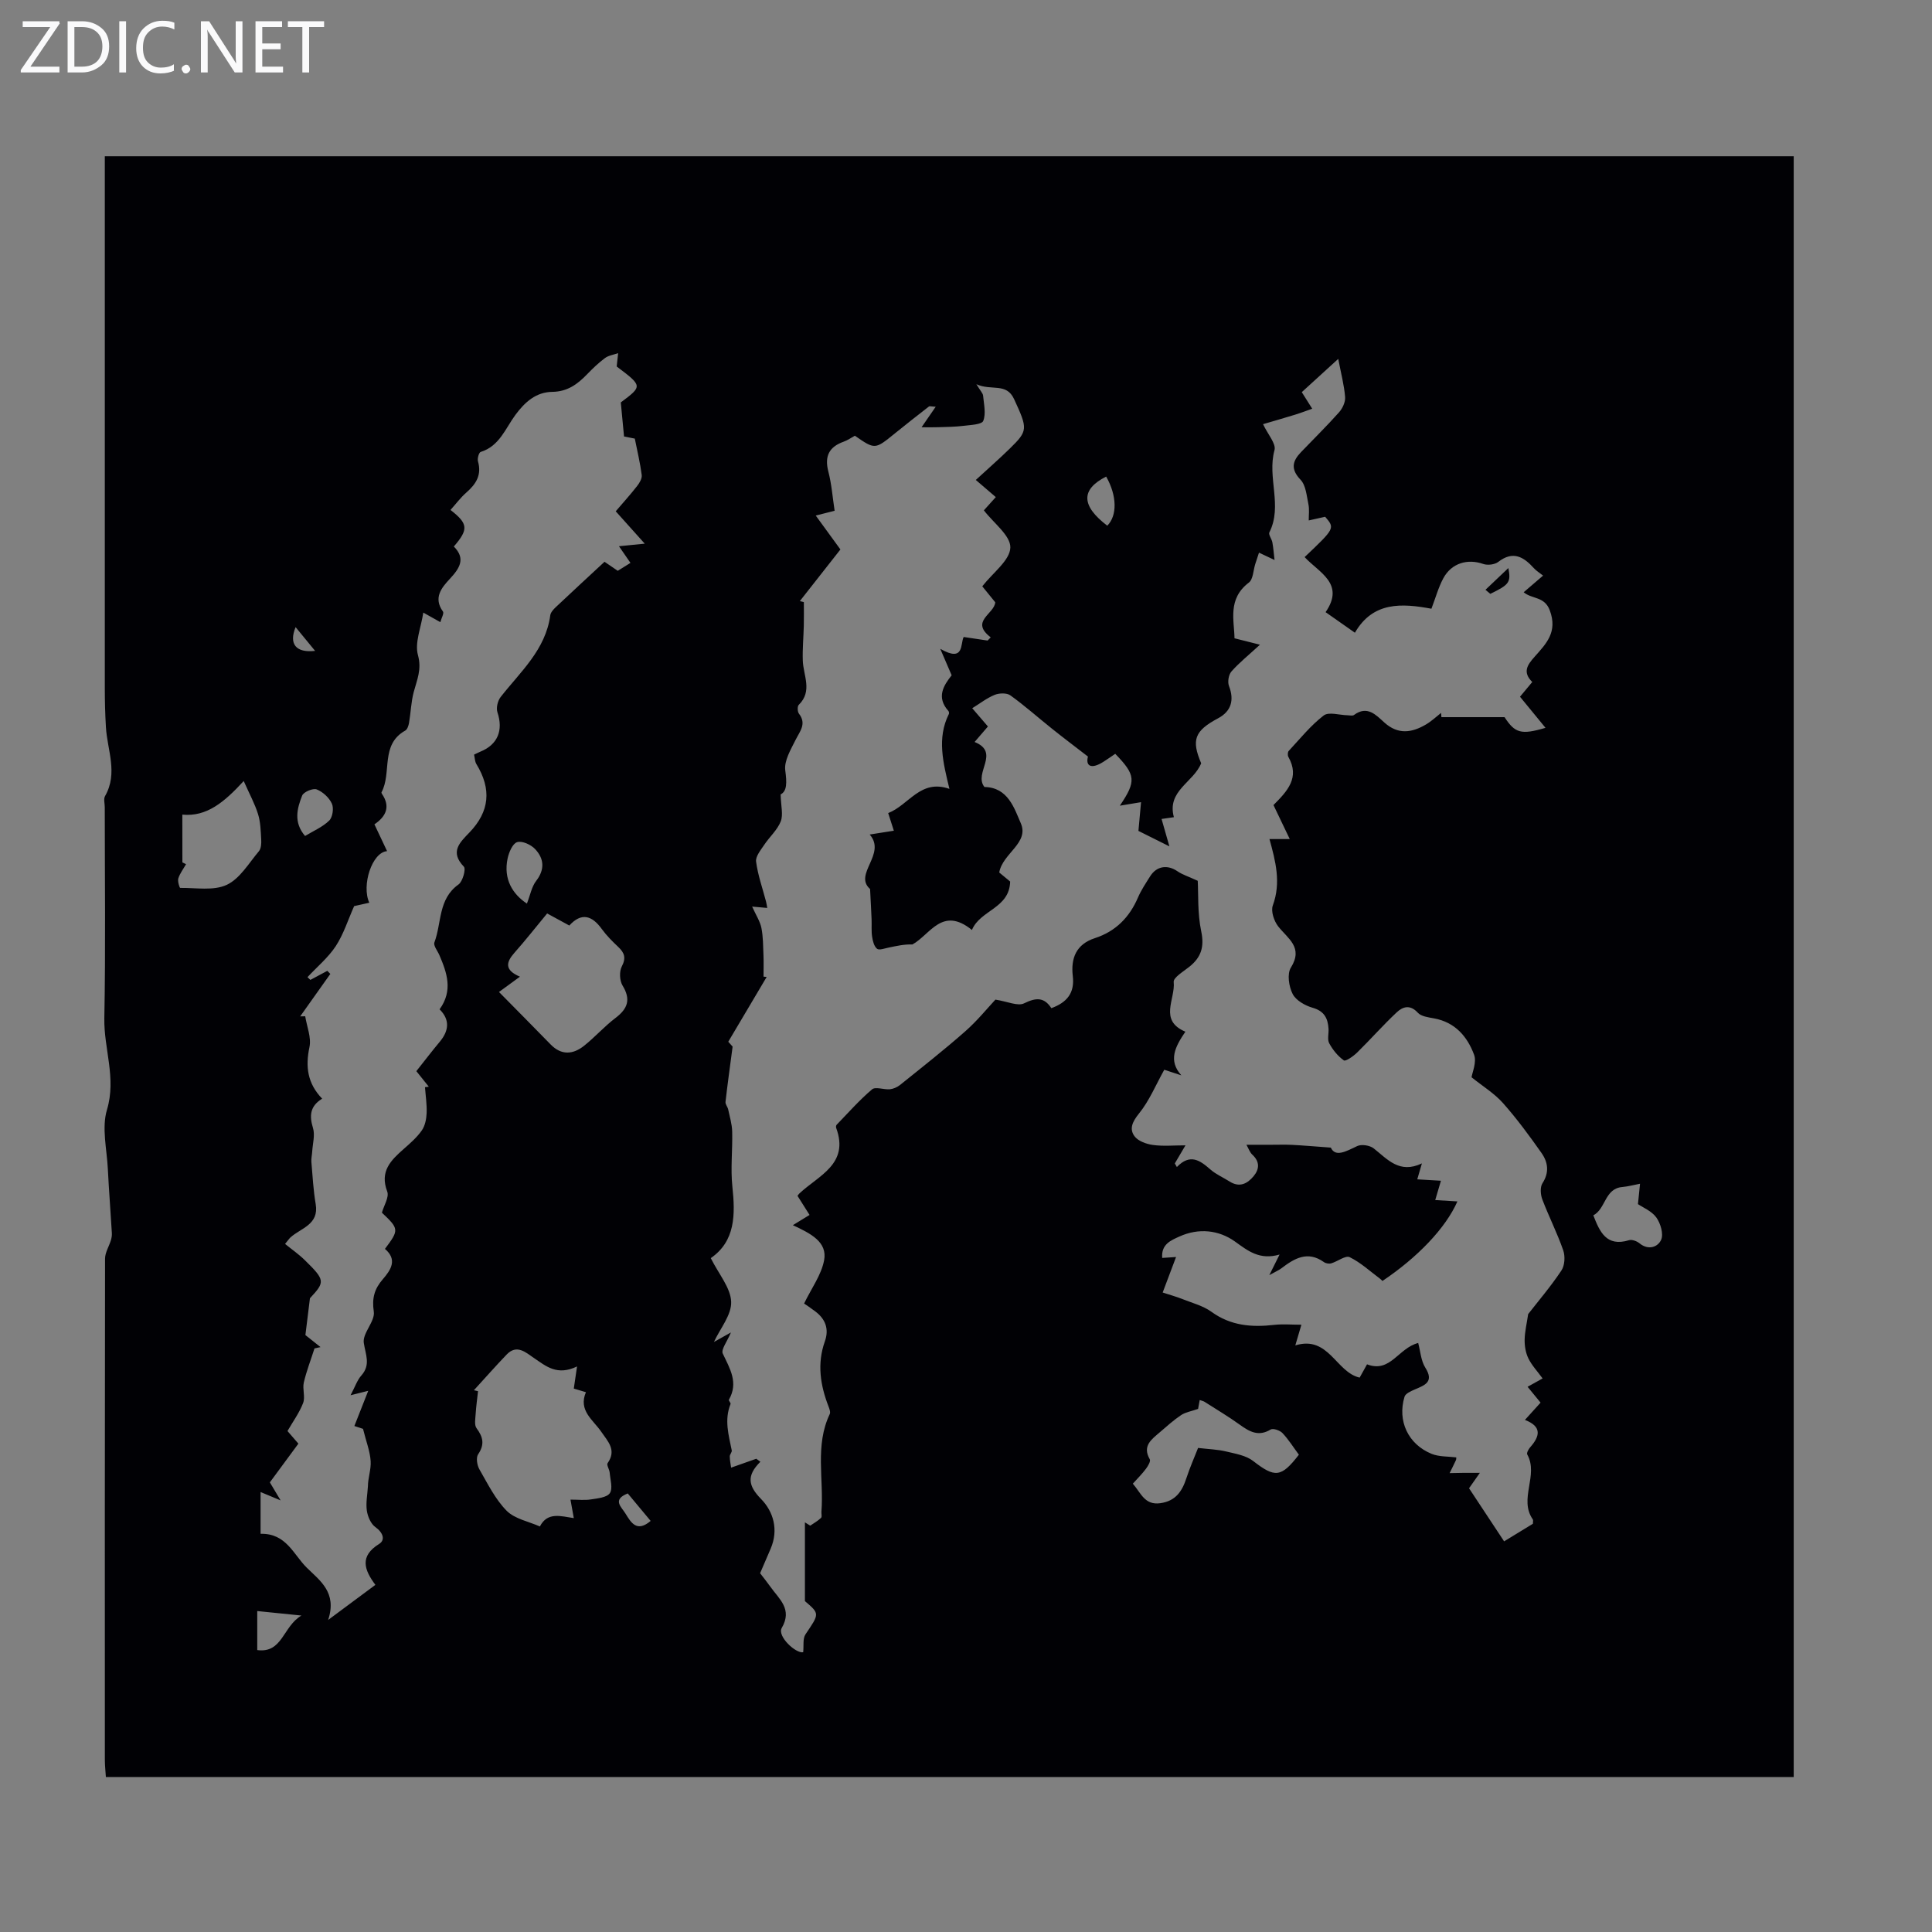 <svg enable-background="new 0 0 400 400" viewBox="0 0 400 400" xmlns="http://www.w3.org/2000/svg"><rect x="0" y="0" width="400" height="400" fill="#808080" stroke="none"/><g fill="#fafafb"><path d="m12.4 4.8-6.1 9h6v1.2h-8v-.5l6.1-8.9h-5.7v-1.2h7.6v.4z"/><path d="m14 15v-10.6h3c1.6 0 2.9.5 4 1.4s1.6 2.2 1.6 3.8-.5 3-1.6 3.9-2.4 1.5-4 1.5zm1.4-9.4v8.2h1.6c1.3 0 2.4-.4 3.1-1.1s1.1-1.8 1.1-3.1-.4-2.3-1.2-3-1.8-1-3.1-1z"/><path d="m26.1 4.4v10.6h-1.4v-10.6z"/><path d="m36.1 14.6c-.8.4-1.8.6-2.9.6-1.5 0-2.7-.5-3.6-1.4s-1.4-2.2-1.4-3.8c0-1.7.5-3.1 1.5-4.1s2.3-1.6 3.9-1.6c1 0 1.8.1 2.5.4v1.4c-.8-.4-1.6-.6-2.5-.6-1.2 0-2.1.4-2.9 1.2s-1.1 1.8-1.1 3.2c0 1.3.3 2.3 1 3s1.6 1.1 2.7 1.1c1 0 2-.2 2.7-.7v1.3z"/><path d="m37.6 14.3c0-.2.1-.5.3-.6s.4-.3.6-.3c.3 0 .5.1.6.3s.3.4.3.6-.1.4-.3.6-.4.3-.6.3c-.3 0-.5-.1-.6-.3s-.3-.4-.3-.6z"/><path d="m50.2 15h-1.6l-5.3-8.2c-.2-.2-.3-.5-.4-.7 0 .2.1.7.1 1.5v7.4h-1.4v-10.6h1.7l5.2 8.1c.2.4.4.6.4.7 0-.3-.1-.8-.1-1.5v-7.3h1.4z"/><path d="m58.6 15h-5.7v-10.6h5.5v1.2h-4.1v3.4h3.8v1.2h-3.8v3.6h4.3z"/><path d="m67.1 5.6h-3.1v9.4h-1.4v-9.4h-3v-1.2h7.5z"/></g><path d="m21.7 32.35h349.67v335.56c-116.46 0-232.75 0-349.45 0-.07-1.19-.21-2.36-.21-3.53-.01-34.59-.02-69.19.04-103.78 0-1.27.82-2.54 1.21-3.82.14-.47.23-.98.2-1.47-.26-4.42-.61-8.83-.83-13.25-.2-4.12-1.31-8.56-.18-12.31 1.97-6.57-.67-12.64-.55-18.95.28-14.55.09-29.11.09-43.66 0-.78-.28-1.73.06-2.32 2.72-4.76.46-9.51.18-14.27-.16-2.68-.23-5.37-.23-8.05 0-35.38 0-70.76 0-106.14 0-1.21 0-2.43 0-4.01zm174.87 130.98c-1.31-5.44-2.62-10.5-.12-15.5.08-.16.03-.5-.1-.64-2.55-2.85-.98-5.28.68-7.38-.67-1.56-1.25-2.9-2.36-5.48 5.06 2.9 4.11-1.06 4.85-2.45 1.89.28 3.42.51 4.95.74.22-.22.43-.44.65-.66-4.37-3.35.73-4.8.94-7.26-.97-1.2-1.94-2.38-2.69-3.31 2.22-2.84 5.72-5.37 5.81-8.01.08-2.48-3.45-5.07-5.48-7.72.59-.65 1.47-1.63 2.47-2.74-1.29-1.11-2.45-2.1-4.14-3.55 2.44-2.25 4.79-4.3 7.02-6.48 3.81-3.73 3.75-4.08.91-10.25-1.6-3.48-4.66-1.67-7.81-3.09.87 1.43 1.35 1.88 1.39 2.37.16 1.76.63 3.71.03 5.22-.3.76-2.61.84-4.04 1.02-1.75.22-3.53.23-5.29.29-1.03.04-2.06.01-3.44.01 1.11-1.6 1.91-2.77 2.93-4.25-.97-.05-1.26-.16-1.39-.06-2.38 1.85-4.76 3.71-7.1 5.61-4.09 3.32-4.08 3.34-8.25.45-.75.41-1.5.95-2.33 1.24-3.02 1.08-3.98 3.01-3.16 6.18.68 2.62.88 5.36 1.3 8.12-1.02.26-2.06.52-3.91.99 1.86 2.56 3.43 4.7 5.11 7.02-2.62 3.33-5.51 7.01-8.4 10.69.28.07.55.14.83.21 0 1.62.03 3.24-.01 4.85-.06 2.41-.29 4.83-.21 7.23.09 3.1 2.08 6.33-.84 9.2-.31.3-.27 1.41.04 1.81 1.63 2.11.21 3.63-.69 5.43-1 2.01-2.4 4.33-2.14 6.32.33 2.5.39 4.28-.96 4.98.06 2.4.57 4.2.02 5.59-.7 1.78-2.31 3.18-3.4 4.82-.73 1.1-1.85 2.43-1.7 3.51.37 2.8 1.34 5.51 2.06 8.26.11.41.16.83.25 1.32-.99-.09-1.83-.16-3.13-.28.8 1.78 1.64 3.04 1.92 4.41.37 1.86.35 3.8.43 5.71.06 1.46.01 2.92.01 4.38.22.02.43.05.65.07-2.6 4.38-5.19 8.76-7.95 13.41.29.32.92 1.03.9 1.01-.57 4.32-1.07 7.88-1.47 11.44-.06.49.43 1.02.55 1.56.32 1.51.79 3.04.83 4.57.1 3.8-.36 7.65.04 11.41.62 5.84.62 11.3-4.47 14.81 1.66 3.33 4.11 6.14 4.22 9.04.1 2.72-2.27 5.52-3.57 8.32 1.11-.62 2.15-1.2 3.52-1.97-.78 1.89-2.08 3.53-1.69 4.37 1.47 3.12 3.3 6.01 1.27 9.56-.1.17.43.67.34.89-1.32 3.25-.4 6.41.25 9.59.08.37-.41.83-.41 1.25.01.81.18 1.62.28 2.33 1.96-.69 3.59-1.27 5.21-1.84.28.21.57.41.85.62-2.9 2.88-2.54 4.97.14 7.71 2.58 2.63 3.65 6.4 1.99 10.28-.7 1.64-1.41 3.27-2.19 5.09.66.86 1.43 1.81 2.14 2.81 1.79 2.54 4.62 4.61 2.34 8.53-.98 1.68 2.88 5.31 4.44 5.02.15-1.36-.12-2.83.48-3.71 2.89-4.29 2.98-4.23-.12-6.88 0-5.96 0-11.13 0-16.3.37.23.74.45 1.1.68.76-.52 1.58-.98 2.24-1.61.23-.22.04-.86.08-1.31.52-6.73-1.39-13.66 1.72-20.18.19-.4-.06-1.08-.25-1.57-1.71-4.41-2.4-8.86-.77-13.46.91-2.55.16-4.61-1.95-6.21-.96-.73-1.97-1.4-2.34-1.65 1.52-3.15 3.56-5.9 4.14-8.93.73-3.81-2.75-5.56-6.47-7.29 1.63-1 2.57-1.57 3.46-2.12-1.06-1.68-1.81-2.86-2.5-3.96.24-.3.3-.4.38-.47 3.96-3.74 10.4-6.07 7.63-13.59-.07-.18-.03-.51.09-.64 2.41-2.49 4.71-5.11 7.34-7.34.71-.6 2.44.09 3.68-.02.72-.07 1.52-.42 2.09-.87 4.55-3.66 9.15-7.27 13.53-11.13 2.5-2.2 4.61-4.82 6.24-6.56 2.5.39 4.63 1.41 5.94.77 2.45-1.21 4.14-1.31 5.64 1 3.23-1.18 4.86-3.14 4.44-6.65-.43-3.66.67-6.58 4.58-7.85 4.28-1.39 7.15-4.29 8.92-8.42.66-1.53 1.61-2.94 2.5-4.36 1.35-2.17 3.61-2.49 5.69-1.05.99.68 2.2 1.05 4.18 1.96.15 2.72-.07 6.7.72 10.46.68 3.24-.03 5.4-2.46 7.34-1.21.97-3.34 2.23-3.24 3.16.38 3.54-3.14 7.94 2.42 10.28-2.14 3.13-3.6 5.98-.83 9.04-1.25-.41-2.5-.82-3.54-1.16-1.78 3.19-3.11 6.45-5.24 9.07-1.35 1.67-2.04 3.15-.94 4.67.73 1.02 2.45 1.64 3.81 1.83 2.13.3 4.34.08 6.76.08-.9 1.53-1.55 2.64-2.21 3.75.14.25.28.49.43.74 2.74-2.85 4.79-1.38 6.93.5 1.16 1.02 2.65 1.65 3.97 2.49 2.05 1.31 3.68.49 4.99-1.1 1.21-1.46 1.3-3-.27-4.45-.53-.49-.79-1.3-1.22-2.05h5.24c1.39 0 2.79-.05 4.18.02 2.36.12 4.72.33 8.05.57.95 2.03 3.08.82 5.47-.32.89-.42 2.61-.15 3.41.48 2.87 2.26 5.31 5.32 9.98 3.11-.46 1.6-.73 2.52-.96 3.3 1.6.09 3.16.19 4.9.29-.5 1.69-.83 2.82-1.18 4 1.62.1 3 .18 4.59.28-2.44 5.54-8.25 11.59-15.52 16.47-.16-.16-.31-.33-.49-.46-2.07-1.54-4.02-3.36-6.3-4.47-.85-.41-2.49.89-3.81 1.28-.45.13-1.14.02-1.52-.26-3.37-2.39-6.09-.78-8.79 1.28-.53.41-1.17.67-2.51 1.42.86-1.73 1.31-2.64 2.12-4.26-4.12 1.19-6.5-.73-9.24-2.7-3.34-2.39-7.52-2.84-11.5-1.03-1.76.8-3.79 1.59-3.56 4.43.9-.06 1.68-.11 2.87-.19-.96 2.55-1.77 4.7-2.77 7.35 1.46.48 2.8.85 4.09 1.36 2.04.81 4.27 1.38 6 2.63 4.01 2.91 8.36 3.24 13.01 2.71 1.79-.2 3.62-.03 5.62-.03-.54 1.83-.86 2.93-1.26 4.28 6.92-2.12 8.41 5.55 13.32 6.67.57-1.02 1.04-1.87 1.53-2.75 4.84 1.86 6.45-3.36 10.59-4.42.46 1.71.57 3.66 1.47 5.1 1.86 2.95-.06 3.62-2.14 4.51-.81.35-1.96.85-2.16 1.52-1.51 5 .74 9.83 5.6 11.82 1.55.63 3.4.52 5.12.74-.02.2 0 .42-.08.58-.42.9-.86 1.78-1.3 2.67.94-.02 1.88-.04 2.82-.05 1.01-.01 2.02 0 3.44 0-.97 1.38-1.6 2.27-2.24 3.19 2.45 3.7 4.82 7.3 7.26 10.99 2.27-1.39 4.16-2.54 5.96-3.64 0-.46.09-.75-.01-.89-2.98-4.25 1.25-9.13-1.16-13.46-.17-.3.26-1.1.61-1.49 1.99-2.25 2.51-4.28-1.09-5.66 1.25-1.38 2.2-2.43 3.24-3.58-.93-1.13-1.76-2.14-2.69-3.28.97-.54 1.8-1 3.11-1.73-1.11-1.52-2.26-2.73-2.95-4.16-.56-1.14-.79-2.56-.77-3.84.03-1.71.45-3.41.73-5.32 2.11-2.71 4.69-5.73 6.88-9.02.7-1.04.81-2.95.38-4.18-1.24-3.58-2.98-6.99-4.33-10.54-.38-1-.49-2.54.03-3.35 1.46-2.26 1.14-4.37-.2-6.27-2.5-3.56-5.1-7.09-7.98-10.34-1.77-1.99-4.14-3.44-6.5-5.33.15-1.03 1.09-3.12.53-4.65-1.39-3.76-3.92-6.74-8.27-7.54-1.18-.22-2.68-.4-3.39-1.18-1.59-1.74-3.1-1.26-4.35-.09-2.84 2.66-5.42 5.6-8.2 8.33-.78.76-2.38 1.89-2.76 1.63-1.24-.87-2.3-2.19-3.03-3.54-.43-.79-.08-1.98-.14-2.98-.13-2.16-.86-3.68-3.28-4.37-1.57-.45-3.47-1.52-4.15-2.86-.79-1.53-1.18-4.16-.37-5.45 2.63-4.22-.62-5.98-2.63-8.55-.86-1.1-1.54-3.14-1.11-4.32 1.74-4.74.58-9.13-.69-13.75h4.2c-1.27-2.66-2.31-4.83-3.37-7.04 2.83-2.85 5.53-5.65 3.08-9.98-.17-.31-.15-.98.07-1.22 2.35-2.53 4.54-5.27 7.25-7.35 1.05-.8 3.27-.07 4.96-.04.44.01 1.02.16 1.31-.06 2.76-2.05 4.57.02 6.31 1.58 2.84 2.55 5.69 2.09 8.6.38 1.12-.66 2.09-1.58 3.12-2.39.02.29.05.59.07.88h13.07c2.16 3.31 3.42 3.7 8.48 2.21-1.78-2.17-3.53-4.3-5.28-6.44.92-1.1 1.68-2.02 2.54-3.05-2.1-2.06-.97-3.59.47-5.21 2.41-2.72 4.84-5.13 3.15-9.64-1.09-2.91-3.65-2.27-5.4-3.73 1.37-1.18 2.54-2.18 4.02-3.45-.71-.56-1.4-.97-1.91-1.54-2.13-2.35-4.31-3.66-7.36-1.3-.74.57-2.22.75-3.13.43-3.23-1.13-6.56-.19-8.26 2.97-1.03 1.92-1.61 4.08-2.46 6.3-6.13-1.14-12.1-1.51-15.84 4.97-2.29-1.61-4.11-2.88-6.07-4.26 4.09-5.94-1.42-8.22-4.34-11.4 6.29-5.97 6.29-5.97 4.25-8.35-1.21.27-2.3.51-3.4.76-.01-1.13.16-2.29-.07-3.37-.37-1.75-.52-3.9-1.63-5.06-2.09-2.2-1.68-3.85.09-5.7 2.63-2.75 5.35-5.41 7.88-8.25.73-.82 1.35-2.15 1.26-3.18-.2-2.48-.86-4.92-1.42-7.89-2.89 2.64-5.34 4.87-7.55 6.89.85 1.35 1.5 2.39 2.16 3.43-1.19.42-2.36.87-3.56 1.24-2.28.7-4.58 1.36-6.62 1.96 1 2.13 2.74 4.05 2.37 5.38-1.56 5.64 1.72 11.51-1.06 17.02-.23.46.49 1.35.62 2.07.21 1.13.29 2.29.45 3.65-1.6-.75-2.41-1.14-3.22-1.52-.26.78-.52 1.57-.77 2.35-.42 1.31-.43 3.17-1.33 3.85-4.45 3.38-3.02 7.84-2.97 11.53 1.85.47 3.26.83 5.27 1.33-2.39 2.2-4.31 3.73-5.91 5.55-.58.66-.83 2.16-.5 3 1.12 2.91.47 5.23-2.25 6.68-4.89 2.61-5.57 4.47-3.51 9.32-1.6 3.97-7.14 5.68-5.65 11.16-1.12.16-2.04.3-2.55.37.5 1.74.94 3.27 1.62 5.67-2.81-1.4-4.65-2.32-6.41-3.2.2-2.22.37-4.1.54-5.95-1.43.24-2.69.44-4.39.73 3.45-5.1 3.29-6.36-.95-10.74-.82.55-1.63 1.14-2.48 1.67-2.54 1.61-3.69.82-3.17-1.1-2.69-2.08-5.11-3.9-7.47-5.79-2.87-2.29-5.61-4.74-8.59-6.88-.75-.54-2.31-.49-3.25-.11-1.61.65-3.04 1.78-4.65 2.77 1.2 1.4 2.2 2.56 3.25 3.78-.9 1.04-1.68 1.95-2.76 3.21 5.42 2.19-.28 6.44 2.04 9.32 4.89.07 6.19 4.45 7.52 7.49 1.8 4.11-3.77 6.23-4.46 10.21.66.55 1.5 1.24 2.26 1.87-.14 5.59-6.2 5.88-7.91 10.03-6.17-4.99-8.62.96-12.32 3-1.72-.06-3.33.32-4.94.65-.81.16-1.95.6-2.39.24-.62-.51-.89-1.61-1.02-2.51-.18-1.19-.06-2.42-.11-3.64-.07-1.74-.17-3.49-.31-6.22-3.51-3.06 3.46-7.26-.08-11.28 2.07-.33 3.48-.55 5-.79-.39-1.21-.74-2.32-1.17-3.65 4.31-1.68 6.67-7.12 12.68-5.01zm-130.21 115.57c-.42.09-.83.19-1.25.28-.75 2.35-1.65 4.66-2.21 7.05-.31 1.36.33 2.99-.14 4.24-.77 2.02-2.1 3.83-3.24 5.81.68.79 1.4 1.62 2.26 2.61-2.01 2.73-3.99 5.41-5.91 8.02.71 1.18 1.27 2.12 2.23 3.73-1.74-.73-2.7-1.13-4.15-1.73v8.65c5.3-.14 6.81 4.29 9.54 6.99 2.72 2.69 6.35 5.13 4.45 10.84 3.83-2.84 6.68-4.96 9.78-7.26-2.31-3.09-3.33-5.93.77-8.47 1.36-.84.79-2.39-.78-3.5-.94-.67-1.58-2.18-1.76-3.4-.23-1.62.12-3.32.22-4.99.01-1.78.68-3.54.57-5.26-.13-2.05-.93-4.05-1.58-6.68-.11-.04-1.01-.33-1.79-.59.93-2.36 1.79-4.54 2.87-7.29-1.7.43-2.34.59-3.66.92.95-1.79 1.37-3.12 2.22-4.07 1.99-2.24.89-4.31.52-6.76-.31-2.01 2.37-4.47 2.07-6.48-.42-2.81.15-4.73 1.86-6.7s3.06-4.07.45-6.29c2.95-3.93 2.93-4.14-.63-7.5.41-1.48 1.54-3.23 1.1-4.38-1.59-4.19.75-6.46 3.43-8.82 1.34-1.18 2.73-2.39 3.74-3.84.67-.97.94-2.36.99-3.58.07-1.78-.21-3.57-.34-5.36.26-.03.53-.07.79-.1-.83-1.03-1.65-2.06-2.58-3.22 1.67-2.1 3.22-4.14 4.86-6.1 1.94-2.33 2.08-4.6-.05-6.7 2.82-3.9 1.53-7.56-.04-11.22-.38-.89-1.28-1.98-1.03-2.64 1.52-4.03.75-8.98 4.99-11.99.87-.62 1.57-3.2 1.11-3.68-2.94-3.07-.88-4.97 1.15-7.08 4.19-4.35 4.61-8.99 1.44-14.17-.32-.53-.32-1.25-.48-1.95.51-.24.9-.45 1.31-.62 3.6-1.46 4.77-4.42 3.53-8.15-.3-.9.05-2.38.66-3.16 4.1-5.24 9.31-9.77 10.28-16.93.08-.58.62-1.18 1.09-1.63 3.33-3.14 6.7-6.25 10.14-9.44.97.66 1.85 1.26 2.74 1.87.98-.61 1.79-1.11 2.63-1.64-.85-1.24-1.57-2.28-2.38-3.45 1.72-.17 3.11-.31 5.34-.53-2.3-2.56-4.09-4.56-6.01-6.7 1.42-1.66 2.99-3.4 4.43-5.24.5-.63 1.04-1.55.95-2.27-.31-2.44-.89-4.85-1.43-7.54-.57-.11-1.6-.32-2.23-.44-.24-2.49-.45-4.66-.67-7.05 4.52-3.39 4.52-3.39-.85-7.44.11-1 .21-1.88.3-2.76-.92.32-1.97.46-2.72 1.01-1.34.99-2.56 2.17-3.73 3.38-1.98 2.05-4.06 3.58-7.18 3.62-3.36.04-5.66 2.09-7.65 4.78-2.06 2.8-3.3 6.46-7.18 7.66-.37.11-.73 1.37-.56 1.95.8 2.78-.37 4.67-2.37 6.42-1.23 1.07-2.21 2.41-3.32 3.64 3.67 2.85 3.76 4.01.69 7.57 2.51 2.51 1.2 4.52-.83 6.7-1.72 1.84-3.46 3.93-1.42 6.76.26.37-.31 1.33-.54 2.2-1.23-.69-2.17-1.22-3.53-1.98-.48 3.17-1.81 6.26-1.11 8.79.83 2.99-.21 5.15-.88 7.68-.54 2.05-.6 4.23-.96 6.34-.1.58-.35 1.37-.79 1.62-5.21 2.91-2.74 8.73-4.91 12.77-.04.07.02.23.08.32 1.84 2.68.82 4.72-1.55 6.32.91 1.92 1.72 3.65 2.62 5.55-3.1.22-5.34 7.09-3.68 10.68-1.27.28-2.43.54-3.14.7-1.29 2.9-2.19 5.82-3.8 8.28-1.57 2.39-3.88 4.3-5.86 6.43l.6.57c1.17-.63 2.34-1.25 3.51-1.88.21.21.41.43.62.64-2.08 2.93-4.16 5.86-6.24 8.79.35-.01.69-.01 1.04-.02.34 2.14 1.3 4.4.88 6.38-.86 4.05-.42 7.52 2.63 10.68-2.52 1.54-2.68 3.52-1.9 6.07.45 1.46-.06 3.22-.16 4.85-.04.73-.23 1.47-.17 2.19.25 2.91.4 5.84.89 8.71.72 4.27-3.04 4.94-5.22 6.9-.24.22-.42.5-1.12 1.35 1.36 1.11 2.84 2.13 4.11 3.38 4.21 4.12 4.19 4.49 1.04 7.87-.36 2.96-.61 4.98-.94 7.62.7.54 1.91 1.51 3.13 2.49zm53.11 4.01c-4.15 1.99-6.44-.07-8.95-1.77-1.65-1.12-3.52-2.89-5.62-.7-2.31 2.41-4.52 4.92-6.78 7.39.28.07.57.14.85.2-.17 1.57-.39 3.13-.49 4.7-.06 1-.31 2.29.18 2.96 1.37 1.84 1.71 3.37.33 5.41-.47.69-.22 2.27.27 3.12 1.71 2.97 3.28 6.18 5.64 8.57 1.68 1.69 4.54 2.21 6.88 3.25 1.57-3.08 4.36-2.12 7.02-1.73-.25-1.36-.43-2.38-.69-3.83 1.62 0 2.95.16 4.22-.04 1.39-.22 3.31-.39 3.93-1.3.65-.97.09-2.8-.03-4.24-.06-.68-.69-1.6-.43-1.97 1.91-2.72.06-4.49-1.33-6.52-1.68-2.45-4.78-4.38-3.16-8.17-1.05-.31-1.88-.56-2.51-.75.2-1.3.38-2.51.67-4.58zm-16.16-77.53c3.94 4 7.34 7.42 10.71 10.88 2.23 2.28 4.63 2.06 6.89.27 2.27-1.8 4.21-4.02 6.52-5.77 2.55-1.93 3.22-3.84 1.46-6.72-.61-1.01-.7-2.89-.16-3.93.93-1.78.57-2.83-.73-4.06-1.22-1.15-2.42-2.35-3.4-3.7-2.04-2.83-4.23-3.48-6.73-.73-1.61-.88-3.04-1.66-4.59-2.5-2.35 2.84-4.48 5.56-6.77 8.14-1.73 1.96-2.12 3.57 1.14 4.95-1.32.95-2.31 1.68-4.34 3.17zm131.23 101.8c1.69 1.93 2.44 4.5 5.7 4.04 3.18-.45 4.51-2.47 5.4-5.21.71-2.17 1.64-4.27 2.41-6.23 2.23.26 4.03.31 5.75.72 1.95.47 4.16.82 5.66 1.99 4.49 3.48 5.78 3.46 9.46-1.31-1.1-1.48-2.11-3.11-3.4-4.48-.53-.56-1.94-1.04-2.45-.73-2.5 1.51-4.36.46-6.37-.99-2.35-1.7-4.86-3.18-7.31-4.75-.25-.16-.57-.21-1-.37-.16.85-.29 1.59-.34 1.84-1.4.49-2.59.67-3.5 1.27-1.57 1.05-3 2.34-4.44 3.58-1.69 1.46-3.66 2.8-2.06 5.58.22.39-.36 1.39-.78 1.95-.8 1.07-1.74 2.01-2.73 3.1zm-196.78-128.63c.25.12.51.25.76.37-.55.97-1.26 1.89-1.6 2.93-.19.59.25 1.98.39 1.98 3.25-.04 6.9.64 9.63-.63 2.72-1.27 4.57-4.48 6.66-6.96.47-.56.53-1.62.48-2.43-.1-1.77-.14-3.61-.66-5.27-.67-2.15-1.78-4.17-2.96-6.84-4.06 4.41-7.67 7.44-12.71 6.96.01 3.6.01 6.74.01 9.89zm292.12 73.07c1.33 3.42 2.71 6.58 7.39 5.15.61-.19 1.62.19 2.17.64 1.85 1.52 3.81.77 4.48-.72.54-1.19-.12-3.4-.99-4.62-.98-1.35-2.8-2.08-3.81-2.77.17-1.61.3-2.92.43-4.22-1.22.23-2.44.57-3.68.68-3.66.32-3.4 4.53-5.99 5.86zm-220.79-64.54c.71-1.82.99-3.5 1.91-4.69 1.85-2.4 1.64-4.64-.22-6.61-.86-.91-2.7-1.75-3.72-1.42-.94.3-1.7 2.12-1.97 3.39-.9 4.29 1.06 7.38 4 9.33zm-45.93-14c1.73-1.05 3.63-1.85 5-3.19.71-.69.98-2.58.55-3.51-.57-1.24-1.87-2.44-3.14-2.94-.76-.3-2.7.51-3.01 1.27-1.06 2.67-1.82 5.55.6 8.37zm-9.9 160.47v8.08c5.25.7 5.28-4.88 9.15-7.15-3.59-.36-6.31-.64-9.15-.93zm175.76-234.88c-5.31 2.69-5.16 6.06.23 10.17 2.08-2.09 2.03-6.2-.23-10.17zm-99.05 210.53c-3.28 1.3-1.32 2.78-.47 4.17 1.18 1.93 2.37 3.93 5.21 1.52-1.56-1.88-3.09-3.72-4.74-5.69zm-64.73-174.44c-1.43-1.74-2.69-3.27-4.04-4.92-1.43 3.47.04 5.37 4.04 4.92z" fill="#010105"/><path d="m307.55 122.11c1.53-1.45 3.06-2.91 4.74-4.5.56 2.95.19 3.44-3.74 5.34-.34-.28-.67-.56-1-.84z" fill="#010105"/></svg>